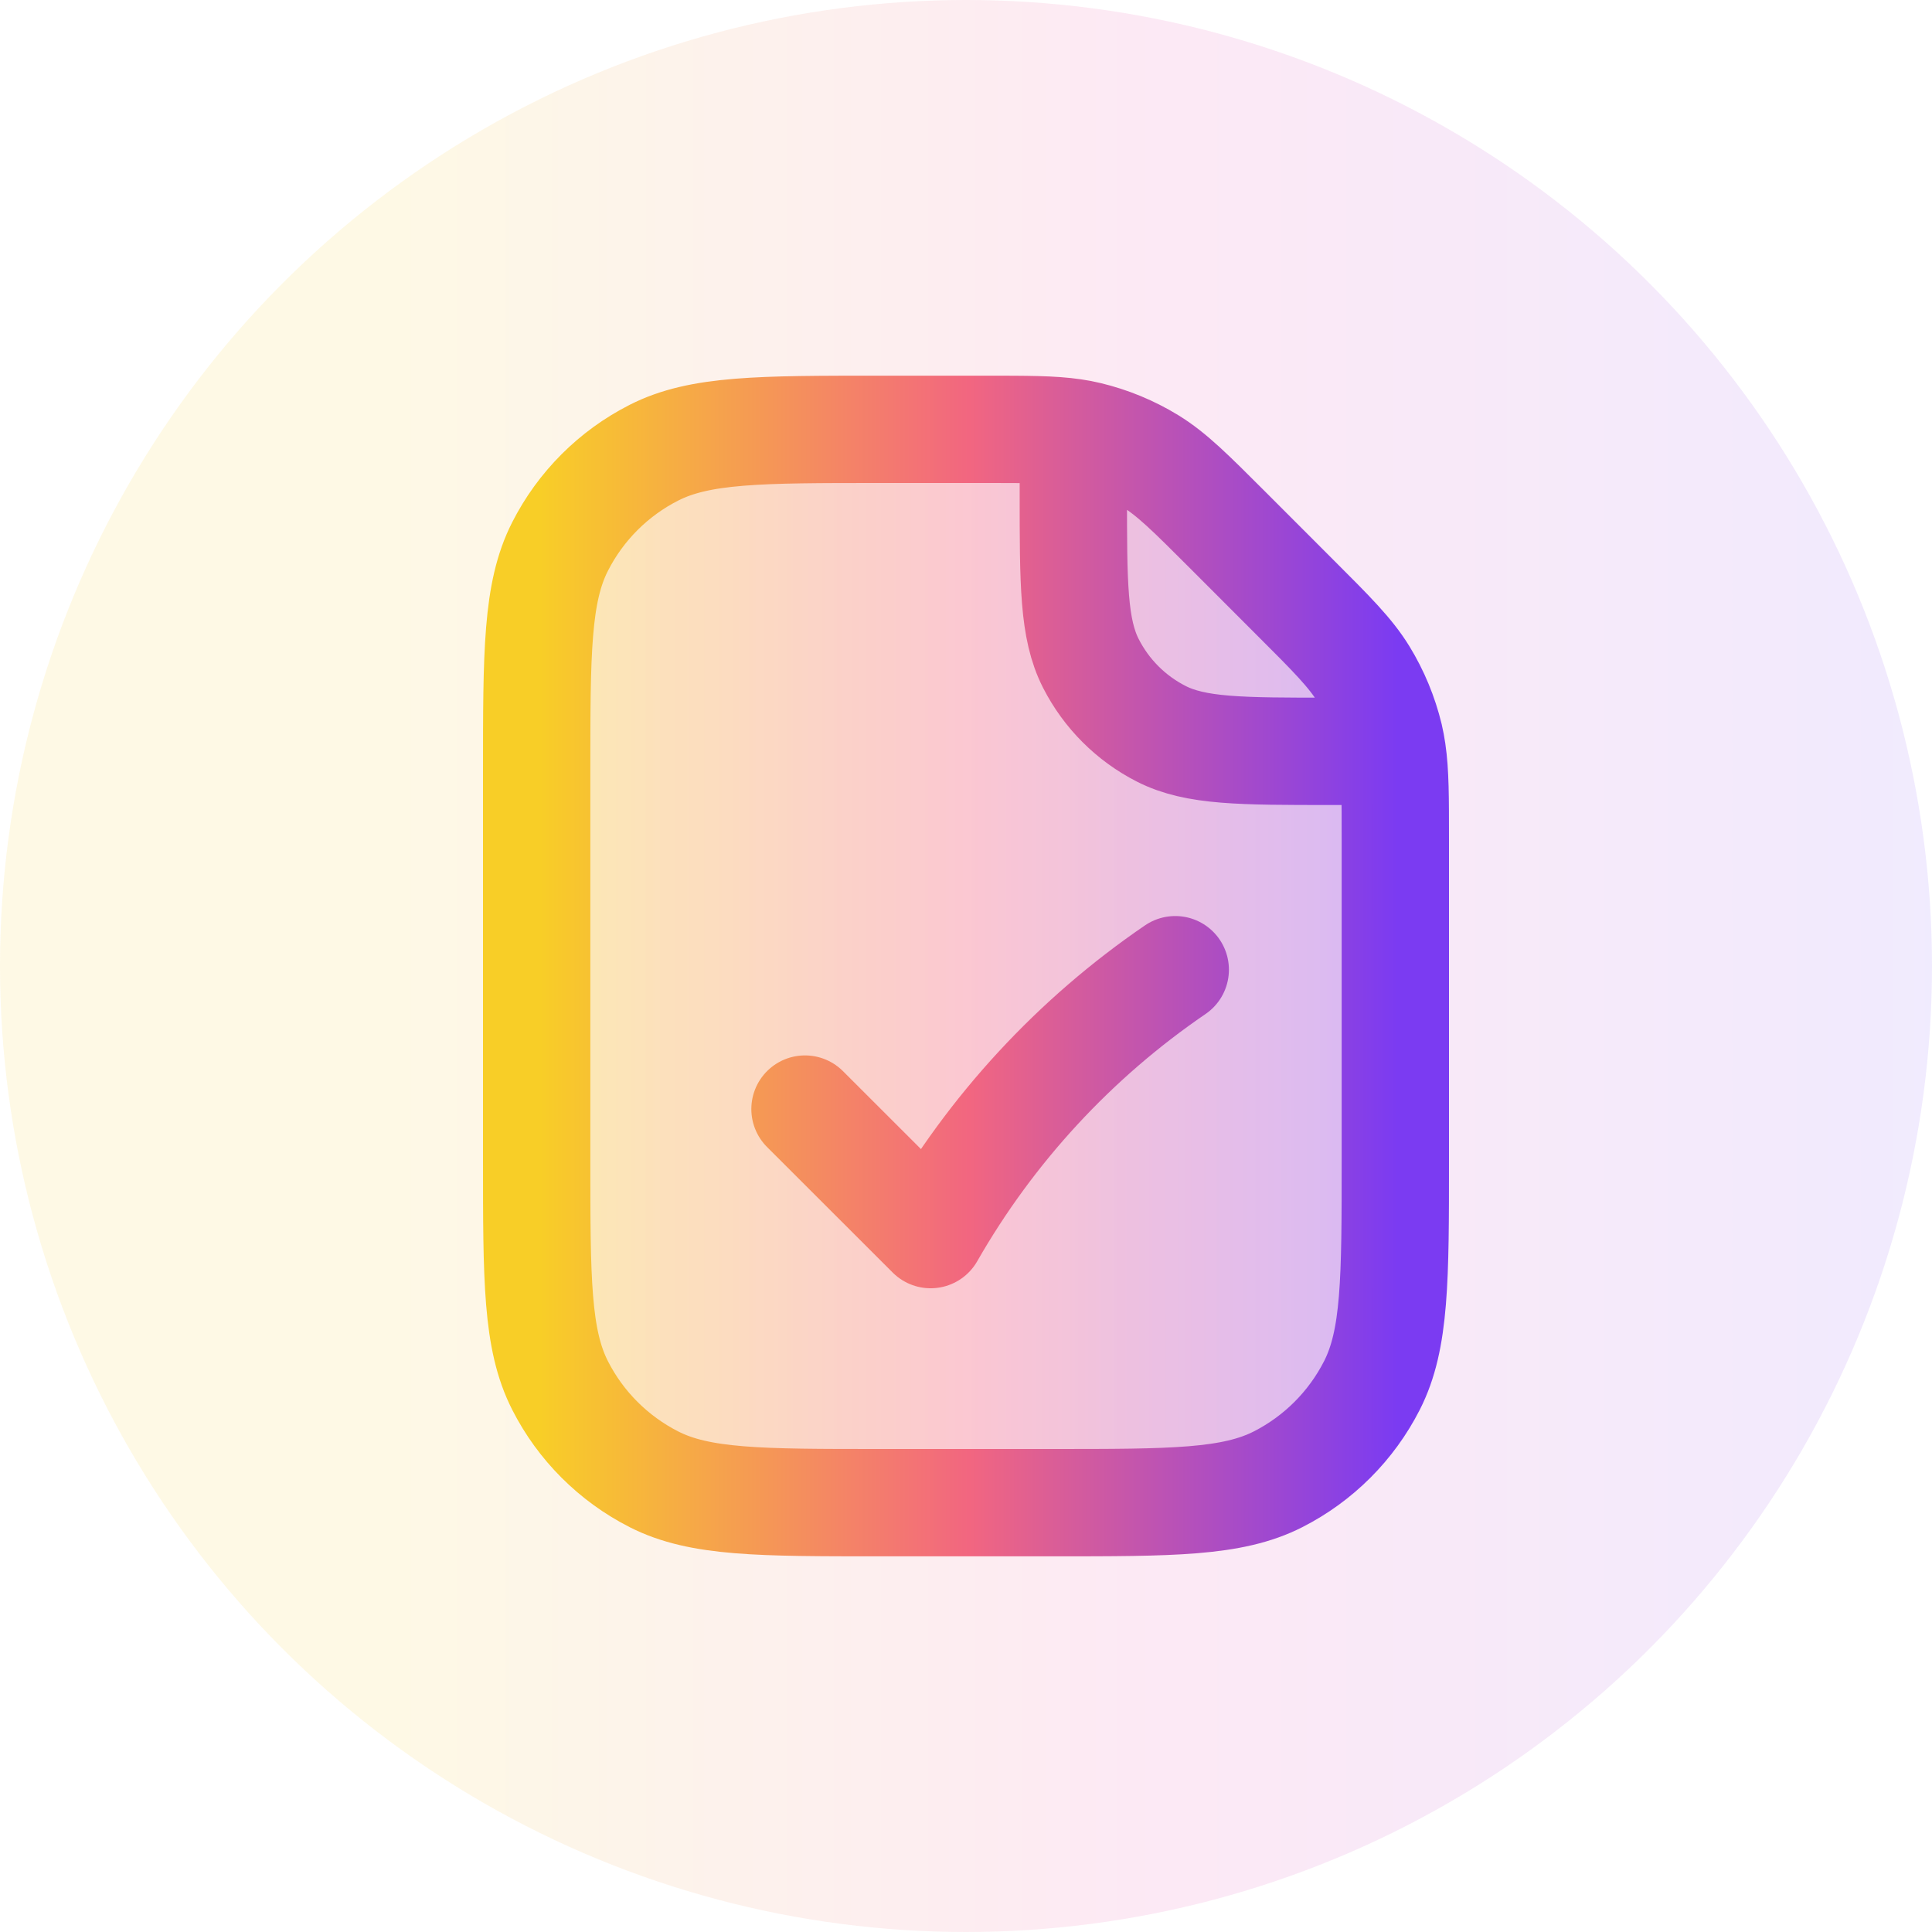 <?xml version="1.0" encoding="UTF-8"?> <svg xmlns="http://www.w3.org/2000/svg" width="36" height="36" viewBox="0 0 36 36" fill="none"><circle cx="18" cy="18" r="18" fill="url(#paint0_linear_38_5056)" fill-opacity="0.1"></circle><path opacity="0.28" d="M10 21.6C10 23.84 10 24.96 10.436 25.816C10.819 26.569 11.431 27.18 12.184 27.564C13.04 28 14.16 28 16.4 28H19.6C21.84 28 22.96 28 23.816 27.564C24.569 27.18 25.18 26.569 25.564 25.816C26 24.96 26 23.84 26 21.6V15.651C26 14.864 26 14.393 25.942 14C25.928 13.904 25.911 13.813 25.89 13.723C25.791 13.315 25.63 12.925 25.411 12.567C25.163 12.163 24.817 11.817 24.125 11.126L22.875 9.875C22.183 9.183 21.837 8.837 21.433 8.589C21.075 8.37 20.685 8.209 20.277 8.111C20.187 8.089 20.096 8.072 20 8.058C19.607 8 19.136 8 18.349 8H16.4C14.16 8 13.04 8 12.184 8.436C11.431 8.819 10.819 9.431 10.436 10.184C10 11.04 10 12.16 10 14.4V21.6Z" fill="url(#paint1_linear_38_5056)"></path><path d="M20 8.058V9.2C20 10.88 20 11.72 20.327 12.362C20.615 12.927 21.073 13.385 21.638 13.673C22.28 14 23.12 14 24.8 14H25.942M20 8.058C19.607 8 19.136 8 18.349 8H16.4C14.16 8 13.04 8 12.184 8.436C11.431 8.819 10.819 9.431 10.436 10.184C10 11.04 10 12.16 10 14.4V21.6C10 23.84 10 24.96 10.436 25.816C10.819 26.569 11.431 27.18 12.184 27.564C13.04 28 14.16 28 16.4 28H19.6C21.84 28 22.96 28 23.816 27.564C24.569 27.18 25.18 26.569 25.564 25.816C26 24.96 26 23.84 26 21.6V15.651C26 14.864 26 14.393 25.942 14M20 8.058C20.096 8.072 20.187 8.089 20.277 8.111C20.685 8.209 21.075 8.37 21.433 8.589C21.837 8.837 22.183 9.183 22.875 9.875L24.125 11.126C24.817 11.817 25.163 12.163 25.411 12.567C25.63 12.925 25.791 13.315 25.89 13.723C25.911 13.813 25.928 13.904 25.942 14M15 20.666L17.341 23.005C18.467 21.036 20.026 19.348 21.899 18.069" stroke="url(#paint2_linear_38_5056)" stroke-width="2" stroke-linecap="round" stroke-linejoin="round"></path><defs><linearGradient id="paint0_linear_38_5056" x1="0" y1="18" x2="36" y2="18" gradientUnits="userSpaceOnUse"><stop offset="0.2" stop-color="#F7C800"></stop><stop offset="0.6" stop-color="#EA249E"></stop><stop offset="1" stop-color="#7238F7"></stop></linearGradient><linearGradient id="paint1_linear_38_5056" x1="10.05" y1="10.245" x2="26.049" y2="10.245" gradientUnits="userSpaceOnUse"><stop stop-color="#F8CE27"></stop><stop offset="0.5" stop-color="#F26680"></stop><stop offset="1" stop-color="#7B3BF2"></stop></linearGradient><linearGradient id="paint2_linear_38_5056" x1="10.05" y1="10.245" x2="26.049" y2="10.245" gradientUnits="userSpaceOnUse"><stop stop-color="#F8CE27"></stop><stop offset="0.5" stop-color="#F26680"></stop><stop offset="1" stop-color="#7B3BF2"></stop></linearGradient></defs></svg> 